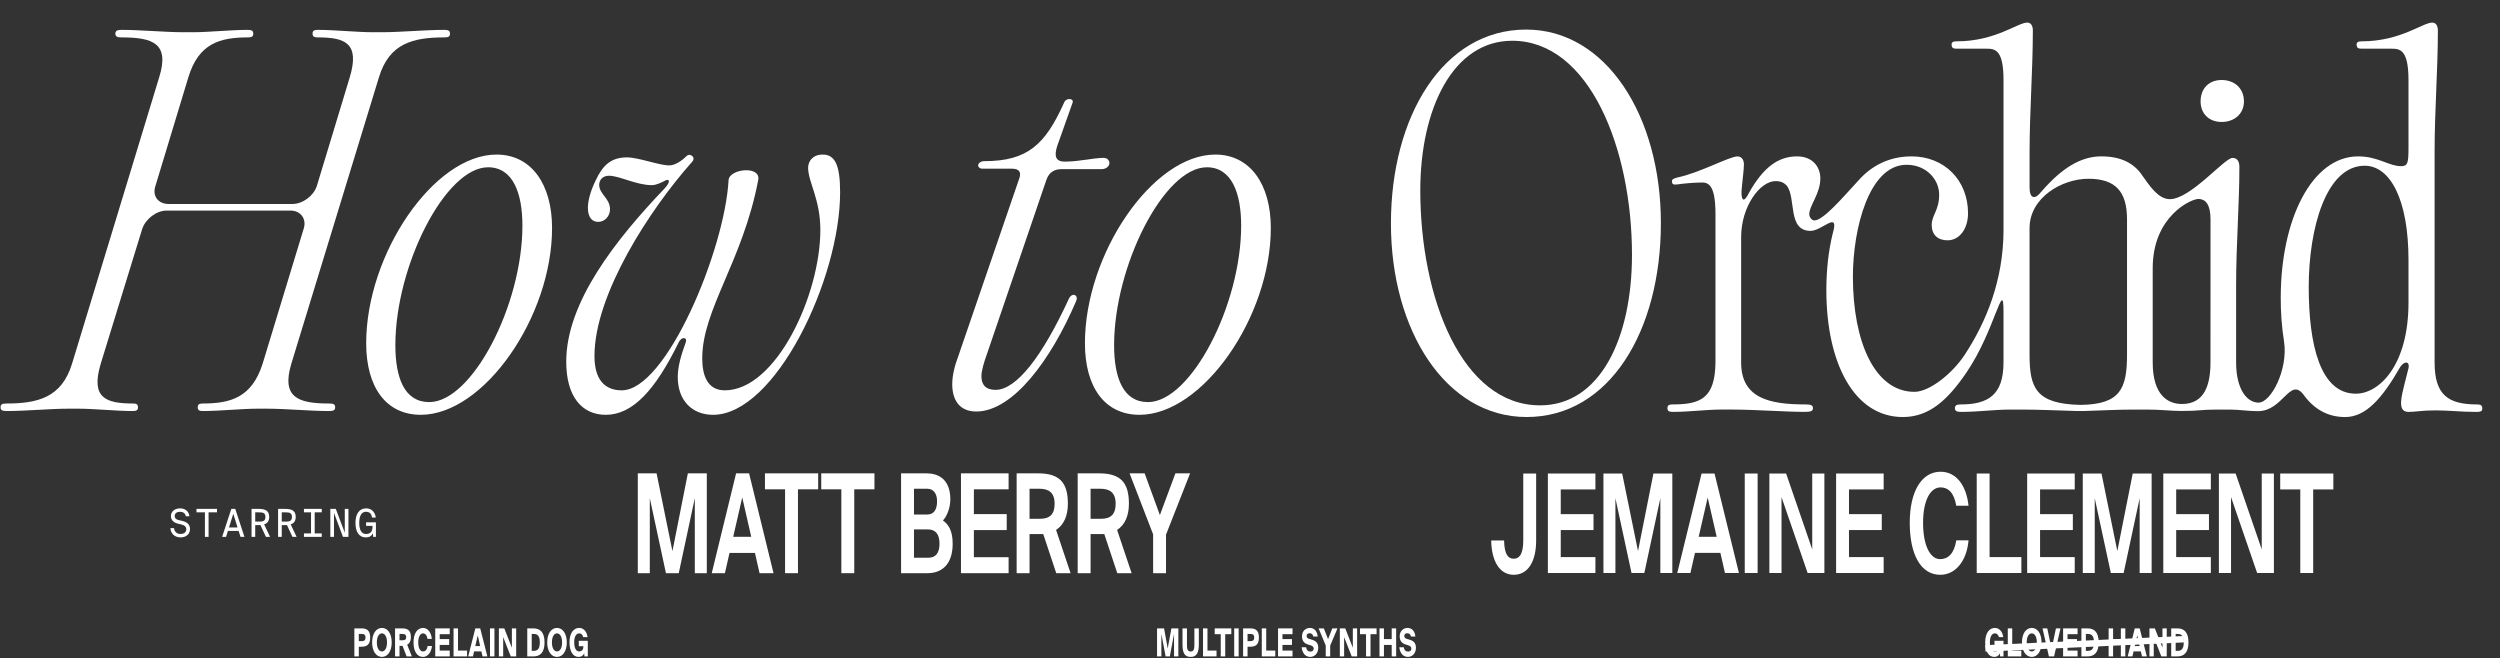 <svg xmlns="http://www.w3.org/2000/svg" fill="none" viewBox="0 0 1284 338" height="338" width="1284">
<rect x="0" y="0" width="1284" height="338" fill="#333333" stroke="none"/>
<path fill="white" d="M179.626 39.75C184.943 22.106 177.209 19.206 163.191 19.206C161.257 19.206 160.532 18.722 160.532 17.272C160.532 15.822 161.257 15.339 163.191 15.339C171.65 15.339 183.493 16.547 191.227 16.547H196.544C205.487 16.547 218.538 15.339 228.206 15.339C230.381 15.339 231.106 15.822 231.106 17.272C231.106 18.722 230.381 19.206 228.448 19.206C212.254 19.206 199.928 22.106 194.611 39.75L149.656 186.699C144.339 204.342 153.281 207.243 169.233 207.243C171.408 207.243 172.133 207.726 172.133 209.176C172.133 210.626 171.408 211.11 168.991 211.11C159.565 211.11 146.272 209.901 137.571 209.901H132.012C124.278 209.901 112.677 211.11 104.218 211.11C102.284 211.11 101.559 210.626 101.559 209.176C101.559 207.726 102.284 207.243 103.976 207.243C118.236 207.243 129.354 204.342 134.913 186.699L155.94 117.575C157.632 112.499 154.49 108.149 149.173 108.149H85.607C80.29 108.149 74.731 112.499 73.039 117.575L51.77 186.699C46.453 204.342 54.187 207.243 68.447 207.243C70.139 207.243 70.864 207.726 70.864 209.176C70.864 210.626 70.139 211.11 68.205 211.11C59.746 211.11 48.145 209.901 40.411 209.901H34.852C26.151 209.901 12.858 211.11 3.432 211.11C1.015 211.11 0.29 210.626 0.29 209.176C0.29 207.726 1.015 207.243 3.19 207.243C19.142 207.243 31.71 204.342 37.027 186.699L81.74 39.75C87.299 22.106 78.356 19.206 62.163 19.206C60.23 19.206 59.263 18.722 59.263 17.272C59.263 15.822 60.23 15.339 62.405 15.339C71.831 15.339 85.124 16.547 93.825 16.547H99.384C107.118 16.547 118.719 15.339 127.178 15.339C129.354 15.339 130.079 15.822 130.079 17.272C130.079 18.722 129.354 19.206 127.42 19.206C113.16 19.206 102.042 22.106 96.725 39.75L79.807 95.581C78.115 100.656 81.257 104.765 86.574 104.765H150.139C155.457 104.765 161.015 100.656 162.707 95.581L179.626 39.75ZM216.108 213.043C198.223 213.043 188.072 198.783 188.072 176.306C188.072 130.384 222.876 79.387 255.021 79.387C272.906 79.387 283.541 94.614 283.541 117.091C283.541 162.771 248.495 213.043 216.108 213.043ZM203.057 177.273C203.057 193.95 207.649 206.518 220.459 206.518C242.453 206.518 268.314 156.729 268.314 115.883C268.314 99.206 263.48 85.913 250.67 85.913C228.676 85.913 203.057 136.668 203.057 177.273ZM311.12 213.043C298.794 213.043 290.818 203.617 290.818 185.732C290.818 155.279 316.196 123.134 341.332 96.789C344.957 92.922 343.507 91.472 341.332 92.922C340.365 93.405 337.223 95.097 334.806 95.097C326.83 95.097 318.129 90.263 312.812 90.263C309.428 90.263 307.736 92.439 307.736 95.097C307.978 99.931 313.295 101.865 313.295 107.424C313.295 111.291 310.395 113.949 307.253 113.949C304.594 113.949 301.936 112.257 301.936 106.699C301.936 103.798 302.902 98.723 306.044 92.439C309.67 84.704 314.02 80.837 321.996 80.837C328.038 80.837 338.431 84.946 343.749 84.946C346.891 84.946 350.516 82.287 352.691 80.112C354.383 78.42 357.767 80.837 355.35 83.254C333.839 107.424 305.319 151.17 305.319 182.832C305.319 194.433 310.153 200.475 319.338 200.475C342.298 200.475 372.268 128.209 374.202 92.439C374.685 86.638 390.879 84.946 389.428 92.439C381.453 134.251 360.667 158.904 360.667 184.04C360.667 193.225 363.567 200.475 372.268 200.475C398.613 200.475 421.332 151.412 421.332 118.058C421.332 102.348 415.048 93.405 415.048 86.155C415.048 82.771 417.465 79.387 422.54 79.387C428.824 79.387 431.483 84.704 431.483 98.723C431.483 143.436 398.129 213.043 366.226 213.043C355.35 213.043 348.099 205.551 348.099 193.708C348.099 188.632 349.549 183.073 352.208 175.823C353.175 173.164 350.033 172.681 348.582 175.823C336.498 200.475 324.896 213.043 311.12 213.043ZM506.714 182.348C505.505 185.732 504.055 190.324 504.055 193.225C504.055 197.333 505.989 200.234 511.306 200.234C521.94 200.234 535.233 183.315 549.01 153.345C549.735 151.895 550.702 151.412 551.427 151.412C552.635 151.412 553.602 152.862 552.635 154.795C539.826 184.765 520.248 211.352 501.396 211.352C492.695 211.352 489.07 205.309 489.07 197.333C489.07 192.983 490.279 187.907 492.212 182.832L523.39 91.955C524.599 88.813 523.874 86.638 519.765 86.638H504.538C503.088 86.638 502.363 85.671 502.363 84.946C502.363 83.979 503.572 82.771 505.505 82.771C527.983 82.771 536.925 74.07 546.593 52.559C547.076 51.351 548.285 50.867 549.252 50.867C550.46 50.867 551.185 51.593 550.943 52.559L542.968 75.037C541.517 79.629 541.759 83.013 546.835 83.013C554.327 83.013 561.578 81.079 566.895 81.079C568.829 81.079 569.796 82.529 569.796 83.738C569.796 85.188 568.345 86.88 565.687 86.88H545.143C542.001 86.88 538.859 88.088 537.409 92.439L506.714 182.348ZM585.256 213.043C567.371 213.043 557.22 198.783 557.22 176.306C557.22 130.384 592.024 79.387 624.169 79.387C642.054 79.387 652.689 94.614 652.689 117.091C652.689 162.771 617.643 213.043 585.256 213.043ZM572.205 177.273C572.205 193.95 576.797 206.518 589.607 206.518C611.601 206.518 637.462 156.729 637.462 115.883C637.462 99.206 632.628 85.913 619.818 85.913C597.824 85.913 572.205 136.668 572.205 177.273Z"></path>
<path fill="white" d="M783.819 15.188C741.203 15.188 714.383 59.728 714.383 114.801C714.383 169.875 742.64 214.18 784.066 214.18C826.702 214.18 853.031 169.879 853.031 114.562C853.031 59.728 825.013 15.188 783.819 15.188ZM791.002 208.19C750.774 208.19 729.46 152.877 729.46 97.8C729.468 55.895 746.23 20.933 776.644 20.933C816.392 20.933 838.186 76.49 838.186 130.845C838.186 173.948 821.663 208.19 791.01 208.19H791.002Z"></path>
<path fill="white" d="M1141 62.64C1147.7 62.64 1152.49 58.332 1152.49 52.107C1152.49 45.399 1147.7 41.091 1141 41.091C1134.53 41.091 1130.22 45.399 1130.22 52.107C1130.22 58.332 1134.53 62.64 1141 62.64Z"></path>
<path fill="white" d="M1272.25 207.72C1257.41 207.72 1250.41 202.912 1250.41 186.166V77.688C1250.41 57.093 1252.09 35.779 1252.09 15.667C1252.09 13.271 1251.13 11.606 1249.21 11.606C1244.26 11.606 1232.89 21.226 1212.96 21.226C1211.09 21.226 1210.36 21.717 1210.36 22.85C1210.36 24.588 1211.17 25.006 1212.84 25.006H1228.14C1232.45 25.006 1237 25.246 1237 41.05V76.011C1237 83.913 1236.52 85.35 1233.17 85.35C1226.95 85.35 1221.44 80.319 1211.14 80.319C1187.43 80.319 1171.39 112.646 1171.39 152.878C1171.35 160.434 1171.92 167.982 1173.09 175.446C1175.25 189.776 1166.4 206.79 1160 206.79C1154.08 206.79 1148.47 199.993 1148.47 186.162V146.405C1148.47 125.57 1150.15 105.069 1150.15 85.675C1150.15 82.561 1148.71 81.123 1146.79 81.123H1146.55C1142.49 81.123 1125.07 102.291 1114.41 102.291C1108.41 102.291 1103.89 95.185 1100.41 90.337C1096.28 83.978 1089.48 80.307 1079.27 80.307C1068.71 80.307 1058.92 86.297 1048.38 98.507C1045.03 102.819 1042.39 101.861 1042.39 96.351V78.163C1042.39 57.572 1044.07 35.779 1044.07 15.667C1044.07 13.271 1043.11 11.606 1041.2 11.606C1036.25 11.606 1024.88 21.226 1004.94 21.226C1003.07 21.226 1002.34 21.717 1002.34 22.85C1002.34 24.588 1003.16 25.006 1004.82 25.006H1020.14C1024.46 25.006 1029.01 25.246 1029.01 41.05V117.896C1029.01 143.977 1020.07 165.405 1009.14 182.118C1002.71 191.932 990.957 201.247 983.263 201.247C962.907 201.247 951.651 175.625 951.651 142.101C951.651 117.198 960.032 84.632 979.19 84.632C989.488 84.632 995.952 92.294 995.952 99.956C995.952 108.077 992.123 110.494 992.123 115.521C992.123 120.547 995.233 123.422 1000.24 123.422C1006.47 123.422 1010.78 117.437 1010.78 109.535C1010.78 92.534 998.567 80.319 981.805 80.319C970.435 80.319 961.246 84.965 954.27 92.936C946.076 101.84 936.404 113.218 931.819 113.218C930.69 113.218 929.241 111.728 929.241 109.929C929.241 105.71 934.926 99.424 934.926 91.628C934.926 85.882 931.129 80.323 922.955 80.323C913.376 80.323 905.714 85.834 898.291 99.002C895.895 104.029 894.231 103.55 894.458 98.044C894.937 92.058 895.676 87.267 895.676 84.396C895.676 82.719 894.957 80.336 892.322 80.336C888.262 80.336 873.075 88.745 861.58 91.141C859.663 91.62 858.705 92.099 858.705 93.057C858.705 94.495 859.432 95.031 861.34 94.734C865.338 94.168 869.367 93.839 873.404 93.748C876.998 93.642 881.07 93.987 881.07 110.031V186.162C880.831 204.601 873.404 207.716 859.038 207.716C857.121 207.716 856.402 208.191 856.402 209.628C856.402 211.066 857.121 211.545 859.277 211.545C867.658 211.545 876.279 210.347 884.181 210.347H889.459C901.19 210.347 917.477 211.545 926.817 211.545C930.171 211.545 931.129 211.066 931.129 209.628C931.129 208.191 930.171 207.716 927.296 207.716C908.857 207.716 894.251 204.601 894.251 186.162V121.745C894.251 106.181 903.83 93.013 911.971 93.013C914.737 93.013 916.296 93.951 917.518 95.169C922.732 101.26 917.774 118.574 929.891 118.574C935.575 118.574 943.753 108.955 941.784 118.034C941.597 118.724 941.414 119.423 941.244 120.125L941.224 120.19C939.092 128.92 938.016 138.682 938.016 149.053C938.016 186.65 952.382 214.188 977.286 214.188C990.856 214.188 1000.3 205.478 1009.92 191.404C1024.62 169.883 1029 141.922 1029 160.004V186.17C1029 203.07 1020.88 207.724 1006.92 207.724C1005 207.724 1004.04 208.199 1004.04 209.636C1004.04 211.074 1005 211.553 1007.16 211.553C1016.26 211.553 1023.97 210.355 1032.59 210.355H1038.58C1047.44 210.355 1056.78 210.834 1066.12 211.074H1070.9C1079.52 210.834 1087.18 210.355 1096.05 210.355H1102.51C1110.16 210.355 1114.67 211.074 1120.64 211.074H1120.67C1129.8 211.074 1130.04 210.355 1138.66 210.355H1145.13C1150.17 210.355 1154.35 211.167 1159.72 211.167C1172.62 211.167 1176.1 193.39 1183.14 202.778L1183.19 202.843L1183.37 203.087C1188.54 210.071 1195.5 214.196 1204.45 214.196C1215 214.196 1223.36 204.857 1232.7 188.574C1234.62 185.46 1237.73 185.22 1237.02 189.053C1234.14 201.264 1230.07 211.561 1237.02 211.561C1240.61 211.561 1243.8 210.769 1250.85 210.769C1257.76 210.769 1263.88 211.561 1272.03 211.561C1274.18 211.561 1274.9 211.082 1274.9 209.884C1274.89 208.191 1274.17 207.72 1272.25 207.72ZM1092.44 182.09C1092.44 199.57 1089.09 207.716 1068.49 207.955C1045.5 207.472 1042.38 199.091 1042.38 182.09V117.198C1042.38 101.394 1059.15 91.815 1072.56 91.815C1086.45 91.815 1092.44 98.279 1092.44 112.646L1092.44 182.09ZM1135.3 186.15C1135.3 197.621 1132.27 207.492 1120.66 207.492C1113.68 207.492 1105.63 203.274 1105.63 186.15V137.712C1105.63 110.887 1125.61 102.019 1129.26 102.169C1132.73 102.311 1135.32 104.918 1135.32 112.698L1135.3 186.15ZM1237 155.501C1237 187.348 1222.15 202.197 1209.94 202.197C1191.74 202.197 1185.76 177.294 1185.76 147.38C1185.76 117.466 1194.62 85.123 1214.49 85.123C1227.66 85.123 1237 102.584 1237 133.493V155.501Z"></path>
<path fill="white" d="M91.416 268.96C89.531 268.543 87.784 267.333 87.784 265.05C87.784 262.569 89.928 261.1 92.508 261.1C94.731 261.1 96.974 262.291 97.291 265.149H95.425C95.207 263.422 93.719 262.847 92.409 262.847C91.099 262.847 89.729 263.502 89.729 264.99C89.729 266.261 90.662 266.876 91.813 267.134L93.242 267.452C95.564 267.968 97.589 268.98 97.589 271.719C97.589 274.398 95.505 276.006 92.726 276.006C89.808 276.006 87.685 274.121 87.526 271.262H89.392C89.59 273.188 90.94 274.259 92.786 274.259C94.215 274.259 95.683 273.505 95.683 271.858C95.683 270.369 94.552 269.694 92.984 269.337L91.416 268.96ZM105.24 275.748V263.145H100.913V261.358H111.452V263.145H107.126V275.748H105.24ZM120.83 261.358L125.554 275.748H123.53L122.557 272.672H117.059L116.106 275.748H114.082L118.806 261.358H120.83ZM119.818 263.879L117.615 270.905H122.001L119.818 263.879ZM136.579 275.748L133.761 269.675C133.423 269.694 133.066 269.694 132.709 269.694H131.081V275.748H129.196V261.358H132.709C135.845 261.358 138.266 262.033 138.266 265.467C138.266 267.71 137.234 268.821 135.666 269.317L138.723 275.748H136.579ZM132.927 263.145H131.081V267.908H132.927C134.833 267.908 136.321 267.729 136.321 265.506C136.321 263.284 134.833 263.145 132.927 263.145ZM150.205 275.748L147.386 269.675C147.049 269.694 146.692 269.694 146.334 269.694H144.707V275.748H142.821V261.358H146.334C149.47 261.358 151.892 262.033 151.892 265.467C151.892 267.71 150.86 268.821 149.292 269.317L152.348 275.748H150.205ZM146.553 263.145H144.707V267.908H146.553C148.458 267.908 149.947 267.729 149.947 265.506C149.947 263.284 148.458 263.145 146.553 263.145ZM156.109 263.145V261.358H165.259V263.145H161.627V273.962H165.259V275.748H156.109V273.962H159.741V263.145H156.109ZM178.964 275.748H176.145L171.541 263.462V275.748H169.655V261.358H172.473L177.078 273.604V261.358H178.964V275.748ZM187.984 262.847C185.702 262.847 184.511 264.852 184.511 268.523C184.511 272.076 185.583 274.259 187.984 274.259C189.711 274.259 191.339 273.505 191.339 270.528V270.072H188.024V268.285H193.065V275.748H191.636L191.557 273.942C190.703 275.411 189.632 276.006 187.905 276.006C184.193 276.006 182.566 272.89 182.566 268.523C182.566 264.058 184.432 261.1 188.084 261.1C190.763 261.1 192.569 262.887 193.026 265.804H191.081C190.842 264.137 190.048 262.847 187.984 262.847Z"></path>
<path fill="white" d="M348.608 294.384H342.029L333.737 255.84V294.384H327.576V243.11H337.212L345.365 283.069L353.286 243.11H363.015V294.384H356.853V255.84L348.608 294.384Z"></path>
<path fill="white" d="M365.552 294.384L378.059 243.11H384.73L397.284 294.384H390.104L387.741 283.988H374.677L372.315 294.384H365.552ZM381.209 255.487L376.577 275.713H385.842L381.209 255.487Z"></path>
<path fill="white" d="M403.212 294.384V251.314H392.881V243.11H420.213V251.314H409.836V294.384H403.212Z"></path>
<path fill="white" d="M432.119 294.384V251.314H421.789V243.11H449.12V251.314H438.744V294.384H432.119Z"></path>
<path fill="white" d="M462.795 294.384V243.11H475.859C481.742 243.11 488.088 245.939 488.088 256.477C488.088 261.286 486.004 265.6 484.29 267.297C486.884 269.207 489.293 272.177 489.293 279.25C489.293 290.282 483.317 294.384 476.415 294.384H462.795ZM469.42 271.894V286.463H476.739C480.63 286.463 482.53 283.988 482.53 279.25C482.53 274.44 480.584 271.894 476.461 271.894H469.42ZM469.42 251.031V264.256H476.276C479.426 264.256 481.279 261.993 481.279 257.467C481.279 253.436 479.379 251.031 476.276 251.031H469.42Z"></path>
<path fill="white" d="M493.558 294.384V243.11H518.017V251.314H500.182V264.044H517.044V272.248H500.182V286.18H518.017V294.384H493.558Z"></path>
<path fill="white" d="M542.485 294.384L535.814 274.299H528.773V294.384H522.149V243.11H533.174C544.246 243.11 548.461 247.919 548.461 258.669C548.461 264.61 546.608 269.419 542.393 272.177L549.851 294.384H542.485ZM533.915 251.031H528.773V266.449H534.239C539.428 266.449 541.651 263.832 541.651 258.74C541.651 252.799 538.409 251.031 533.915 251.031Z"></path>
<path fill="white" d="M573.836 294.384L567.165 274.299H560.124V294.384H553.499V243.11H564.524C575.596 243.11 579.812 247.919 579.812 258.669C579.812 264.61 577.959 269.419 573.743 272.177L581.201 294.384H573.836ZM565.266 251.031H560.124V266.449H565.59C570.778 266.449 573.002 263.832 573.002 258.74C573.002 252.799 569.759 251.031 565.266 251.031Z"></path>
<path fill="white" d="M580.153 243.11H587.889L595.718 264.539L603.686 243.11H611.237L598.868 274.582V294.384H592.244V274.44L580.153 243.11Z"></path>
<path fill="white" d="M777.447 295.212C770.094 295.212 766.024 287.953 765.886 277.593H772.499C772.638 284.57 774.488 286.966 777.447 286.966C780.361 286.966 782.349 284.57 782.349 277.593V243.2H788.963V277.593C788.963 288.376 784.8 295.212 777.447 295.212Z"></path>
<path fill="white" d="M794.984 294.296V243.2H819.402V251.376H801.597V264.061H818.43V272.237H801.597V286.121H819.402V294.296H794.984Z"></path>
<path fill="white" d="M844.522 294.296H837.955L829.677 255.886V294.296H823.526V243.2H833.145L841.285 283.02L849.193 243.2H858.905V294.296H852.754V255.886L844.522 294.296Z"></path>
<path fill="white" d="M861.437 294.296L873.924 243.2H880.583L893.116 294.296H885.948L883.589 283.936H870.548L868.189 294.296H861.437ZM877.069 255.534L872.444 275.69H881.693L877.069 255.534Z"></path>
<path fill="white" d="M902.715 243.2V294.296H896.102V243.2H902.715Z"></path>
<path fill="white" d="M937.004 294.296H928.402L914.991 255.322V294.296H908.748V243.2H917.349L930.761 282.174V243.2H937.004V294.296Z"></path>
<path fill="white" d="M943.026 294.296V243.2H967.444V251.376H949.639V264.061H966.473V272.237H949.639V286.121H967.444V294.296H943.026Z"></path>
<path fill="white" d="M1004.75 277.522H1011.04C1010.16 287.883 1004.52 295.212 996.522 295.212C986.533 295.212 980.845 284.852 980.845 268.501C980.845 252.362 986.949 242.284 996.707 242.284C1004.57 242.284 1009.93 249.12 1011.04 259.762H1004.75C1003.51 252.644 1000.36 250.319 996.661 250.319C991.62 250.319 987.689 256.661 987.689 268.501C987.689 280.694 991.62 287.178 996.43 287.178C1000.41 287.178 1003.64 284.5 1004.75 277.522Z"></path>
<path fill="white" d="M1021.85 243.2V286.121H1038.18V294.296H1015.24V243.2H1021.85Z"></path>
<path fill="white" d="M1041.16 294.296V243.2H1065.58V251.376H1047.78V264.061H1064.61V272.237H1047.78V286.121H1065.58V294.296H1041.16Z"></path>
<path fill="white" d="M1090.7 294.296H1084.13L1075.86 255.886V294.296H1069.71V243.2H1079.33L1087.46 283.02L1095.37 243.2H1105.08V294.296H1098.93V255.886L1090.7 294.296Z"></path>
<path fill="white" d="M1111.07 294.296V243.2H1135.49V251.376H1117.69V264.061H1134.52V272.237H1117.69V286.121H1135.49V294.296H1111.07Z"></path>
<path fill="white" d="M1167.87 294.296H1159.27L1145.86 255.322V294.296H1139.62V243.2H1148.22L1161.63 282.174V243.2H1167.87V294.296Z"></path>
<path fill="white" d="M1181.43 294.296V251.376H1171.12V243.2H1198.41V251.376H1188.05V294.296H1181.43Z"></path>
<path fill="white" d="M297.441 322.503C299.595 322.503 301.321 324.111 301.789 327.247H299.541C299.327 326.254 298.658 325.301 297.414 325.301C296.01 325.301 294.913 326.85 294.913 329.886C294.913 332.923 295.916 334.59 297.454 334.59C298.511 334.59 299.608 333.995 299.608 332.169V331.891H297.267V329.112H301.896V337.131H300.143L300.076 335.543C299.448 336.813 298.498 337.389 297.107 337.389C294.257 337.389 292.491 334.491 292.491 329.886C292.491 325.341 294.498 322.503 297.441 322.503Z"></path>
<path fill="white" d="M283.467 329.946C283.467 333.003 284.645 334.59 286.076 334.59C287.507 334.59 288.685 333.003 288.685 329.946C288.685 326.889 287.507 325.301 286.076 325.301C284.645 325.301 283.467 326.889 283.467 329.946ZM291.106 329.946C291.106 334.432 289.046 337.389 286.076 337.389C283.093 337.389 281.046 334.432 281.046 329.946C281.046 325.46 283.093 322.503 286.076 322.503C289.046 322.503 291.106 325.46 291.106 329.946Z"></path>
<path fill="white" d="M277.254 329.926C277.254 326.115 275.715 325.599 274.043 325.599H273.093V334.273H274.043C275.715 334.273 277.254 333.737 277.254 329.926ZM270.806 322.741H274.003C277.174 322.741 279.675 324.468 279.675 329.926C279.675 335.404 277.174 337.131 274.003 337.131H270.806V322.741Z"></path>
<path fill="white" d="M265.109 337.131H262.327L258.434 327.207V337.131H256.227V322.741H259.009L262.902 332.665V322.741H265.109V337.131Z"></path>
<path fill="white" d="M253.943 322.741V337.131H251.655V322.741H253.943Z"></path>
<path fill="white" d="M240.478 337.131L244.13 322.741H246.645L250.31 337.131H247.822L247.233 334.571H243.488L242.912 337.131H240.478ZM245.374 326.334L244.116 331.812H246.618L245.374 326.334Z"></path>
<path fill="white" d="M235.235 322.741V334.134H239.89V337.131H232.947V322.741H235.235Z"></path>
<path fill="white" d="M223.544 337.131V322.741H230.982V325.718H225.832V328.239H230.701V331.236H225.832V334.134H230.982V337.131H223.544Z"></path>
<path fill="white" d="M219.61 331.772H221.857C221.496 335.106 219.69 337.389 217.242 337.389C214.219 337.389 212.386 334.531 212.386 329.926C212.386 325.381 214.272 322.503 217.309 322.503C219.73 322.503 221.469 324.845 221.79 328.12H219.543C219.289 326.155 218.312 325.301 217.229 325.301C215.877 325.301 214.807 326.989 214.807 329.926C214.807 332.963 215.864 334.59 217.255 334.59C218.259 334.59 219.315 333.955 219.61 331.772Z"></path>
<path fill="white" d="M208.841 337.131L206.741 331.712H205.189V337.131H202.901V322.741H206.634C209.149 322.741 211.035 323.615 211.035 327.187C211.035 329.311 210.246 330.522 209.135 331.157L211.53 337.131H208.841ZM206.701 325.599H205.189V328.854H206.701C207.784 328.854 208.614 328.596 208.614 327.227C208.614 325.897 207.784 325.599 206.701 325.599Z"></path>
<path fill="white" d="M193.55 329.946C193.55 333.003 194.728 334.59 196.159 334.59C197.59 334.59 198.768 333.003 198.768 329.946C198.768 326.889 197.59 325.301 196.159 325.301C194.728 325.301 193.55 326.889 193.55 329.946ZM201.189 329.946C201.189 334.432 199.129 337.389 196.159 337.389C193.176 337.389 191.129 334.432 191.129 329.946C191.129 325.46 193.176 322.503 196.159 322.503C199.129 322.503 201.189 325.46 201.189 329.946Z"></path>
<path fill="white" d="M182 322.741H185.732C188.247 322.741 190.134 323.654 190.134 327.425C190.134 331.216 188.247 332.149 185.732 332.149H184.288V337.131H182V322.741ZM185.799 325.599H184.288V329.291H185.799C186.87 329.291 187.712 328.934 187.712 327.425C187.712 325.917 186.87 325.599 185.799 325.599Z"></path>
<path fill="white" d="M726.945 326.909H724.684C724.456 325.818 723.747 325.222 722.771 325.222C721.874 325.222 721.232 325.718 721.232 326.611C721.232 327.326 721.674 327.842 722.356 328.06L723.68 328.457C725.246 328.934 727.226 329.648 727.226 332.665C727.226 335.682 725.179 337.389 723.159 337.389C720.657 337.389 719.052 335.563 718.69 332.447H720.965C721.219 333.955 722.022 334.65 723.212 334.65C724.001 334.65 724.871 334.273 724.871 333.082C724.871 332.149 724.135 331.693 723.065 331.355L721.888 330.998C720.309 330.522 718.878 329.39 718.878 326.81C718.878 323.872 721.005 322.503 722.904 322.503C724.791 322.503 726.624 323.734 726.945 326.909Z"></path>
<path fill="white" d="M714.779 322.741H717.067V337.131H714.779V331.236H710.792V337.131H708.505V322.741H710.792V328.239H714.779V322.741Z"></path>
<path fill="white" d="M701.594 337.131V325.718H698.49V322.741H707.012V325.718H703.895V337.131H701.594Z"></path>
<path fill="white" d="M697.02 337.131H694.237L690.344 327.207V337.131H688.137V322.741H690.919L694.812 332.665V322.741H697.02V337.131Z"></path>
<path fill="white" d="M677.243 322.741H679.919L682.086 328.259L684.28 322.741H686.929L683.183 331.574V337.131H680.895V331.534L677.243 322.741Z"></path>
<path fill="white" d="M676.779 326.909H674.518C674.29 325.818 673.581 325.222 672.605 325.222C671.708 325.222 671.066 325.718 671.066 326.611C671.066 327.326 671.508 327.842 672.19 328.06L673.514 328.457C675.08 328.934 677.06 329.648 677.06 332.665C677.06 335.682 675.013 337.389 672.993 337.389C670.491 337.389 668.886 335.563 668.524 332.447H670.799C671.053 333.955 671.856 334.65 673.046 334.65C673.835 334.65 674.705 334.273 674.705 333.082C674.705 332.149 673.969 331.693 672.899 331.355L671.722 330.998C670.143 330.522 668.712 329.39 668.712 326.81C668.712 323.872 670.839 322.503 672.738 322.503C674.625 322.503 676.458 323.734 676.779 326.909Z"></path>
<path fill="white" d="M656.395 337.131V322.741H663.833V325.718H658.682V328.239H663.552V331.236H658.682V334.134H663.833V337.131H656.395Z"></path>
<path fill="white" d="M650.334 322.741V334.134H654.99V337.131H648.047V322.741H650.334Z"></path>
<path fill="white" d="M638.455 322.741H642.188C644.703 322.741 646.589 323.654 646.589 327.425C646.589 331.216 644.703 332.149 642.188 332.149H640.743V337.131H638.455V322.741ZM642.254 325.599H640.743V329.291H642.254C643.325 329.291 644.167 328.934 644.167 327.425C644.167 325.917 643.325 325.599 642.254 325.599Z"></path>
<path fill="white" d="M636.172 322.741V337.131H633.885V322.741H636.172Z"></path>
<path fill="white" d="M626.977 337.131V325.718H623.873V322.741H632.395V325.718H629.278V337.131H626.977Z"></path>
<path fill="white" d="M620.155 322.741V334.134H624.81V337.131H617.867V322.741H620.155Z"></path>
<path fill="white" d="M607.336 322.741H609.624V331.335C609.624 333.439 609.958 334.61 611.55 334.61C613.155 334.61 613.436 333.261 613.436 331.137V322.741H615.724V330.859C615.724 335.285 614.573 337.389 611.55 337.389C608.647 337.389 607.336 335.722 607.336 330.978V322.741Z"></path>
<path fill="white" d="M600.818 337.131H598.664L596.483 325.619V337.131H594.263V322.741H597.875L599.734 333.062L601.634 322.741H605.206V337.131H602.985V325.599L600.818 337.131Z"></path>
<path fill="white" d="M1121.58 329.926C1121.58 326.115 1120.04 325.599 1118.37 325.599H1117.42V334.273H1118.37C1120.04 334.273 1121.58 333.737 1121.58 329.926ZM1115.13 322.741H1118.33C1121.5 322.741 1124 324.468 1124 329.926C1124 335.404 1121.5 337.131 1118.33 337.131H1115.13V322.741Z"></path>
<path fill="white" d="M1112.84 337.131H1110.06L1106.17 327.207V337.131H1103.96V322.741H1106.74L1110.64 332.665V322.741H1112.84V337.131Z"></path>
<path fill="white" d="M1092.78 337.131L1096.43 322.741H1098.95L1102.61 337.131H1100.13L1099.54 334.571H1095.79L1095.22 337.131H1092.78ZM1097.68 326.334L1096.42 331.812H1098.92L1097.68 326.334Z"></path>
<path fill="white" d="M1089.27 322.741H1091.56V337.131H1089.27V331.236H1085.28V337.131H1082.99V322.741H1085.28V328.239H1089.27V322.741Z"></path>
<path fill="white" d="M1075.46 329.926C1075.46 326.115 1073.92 325.599 1072.25 325.599H1071.3V334.273H1072.25C1073.92 334.273 1075.46 333.737 1075.46 329.926ZM1069.01 322.741H1072.21C1075.38 322.741 1077.88 324.468 1077.88 329.926C1077.88 335.404 1075.38 337.131 1072.21 337.131H1069.01V322.741Z"></path>
<path fill="white" d="M1059.61 337.131V322.741H1067.04V325.718H1061.89V328.239H1066.76V331.236H1061.89V334.134H1067.04V337.131H1059.61Z"></path>
<path fill="white" d="M1049.04 322.741H1051.48L1053.71 333.32L1055.94 322.741H1058.27L1054.98 337.131H1052.31L1049.04 322.741Z"></path>
<path fill="white" d="M1040.91 329.946C1040.91 333.003 1042.08 334.59 1043.51 334.59C1044.95 334.59 1046.12 333.003 1046.12 329.946C1046.12 326.889 1044.95 325.301 1043.51 325.301C1042.08 325.301 1040.91 326.889 1040.91 329.946ZM1048.54 329.946C1048.54 334.432 1046.48 337.389 1043.51 337.389C1040.53 337.389 1038.48 334.432 1038.48 329.946C1038.48 325.46 1040.53 322.503 1043.51 322.503C1046.48 322.503 1048.54 325.46 1048.54 329.946Z"></path>
<path fill="white" d="M1033.48 322.741V334.134H1038.14V337.131H1031.2V322.741H1033.48Z"></path>
<path fill="white" d="M1024.54 322.503C1026.7 322.503 1028.42 324.111 1028.89 327.247H1026.64C1026.43 326.254 1025.76 325.301 1024.52 325.301C1023.11 325.301 1022.01 326.85 1022.01 329.886C1022.01 332.923 1023.02 334.59 1024.56 334.59C1025.61 334.59 1026.71 333.995 1026.71 332.169V331.891H1024.37V329.112H1029V337.131H1027.24L1027.18 335.543C1026.55 336.813 1025.6 337.389 1024.21 337.389C1021.36 337.389 1019.59 334.491 1019.59 329.886C1019.59 325.341 1021.6 322.503 1024.54 322.503Z"></path>
<rect fill="white" transform="rotate(-2.649 1019.6 331.355)" height="3.308" width="102.063" y="331.355" x="1019.6"></rect>
</svg>
